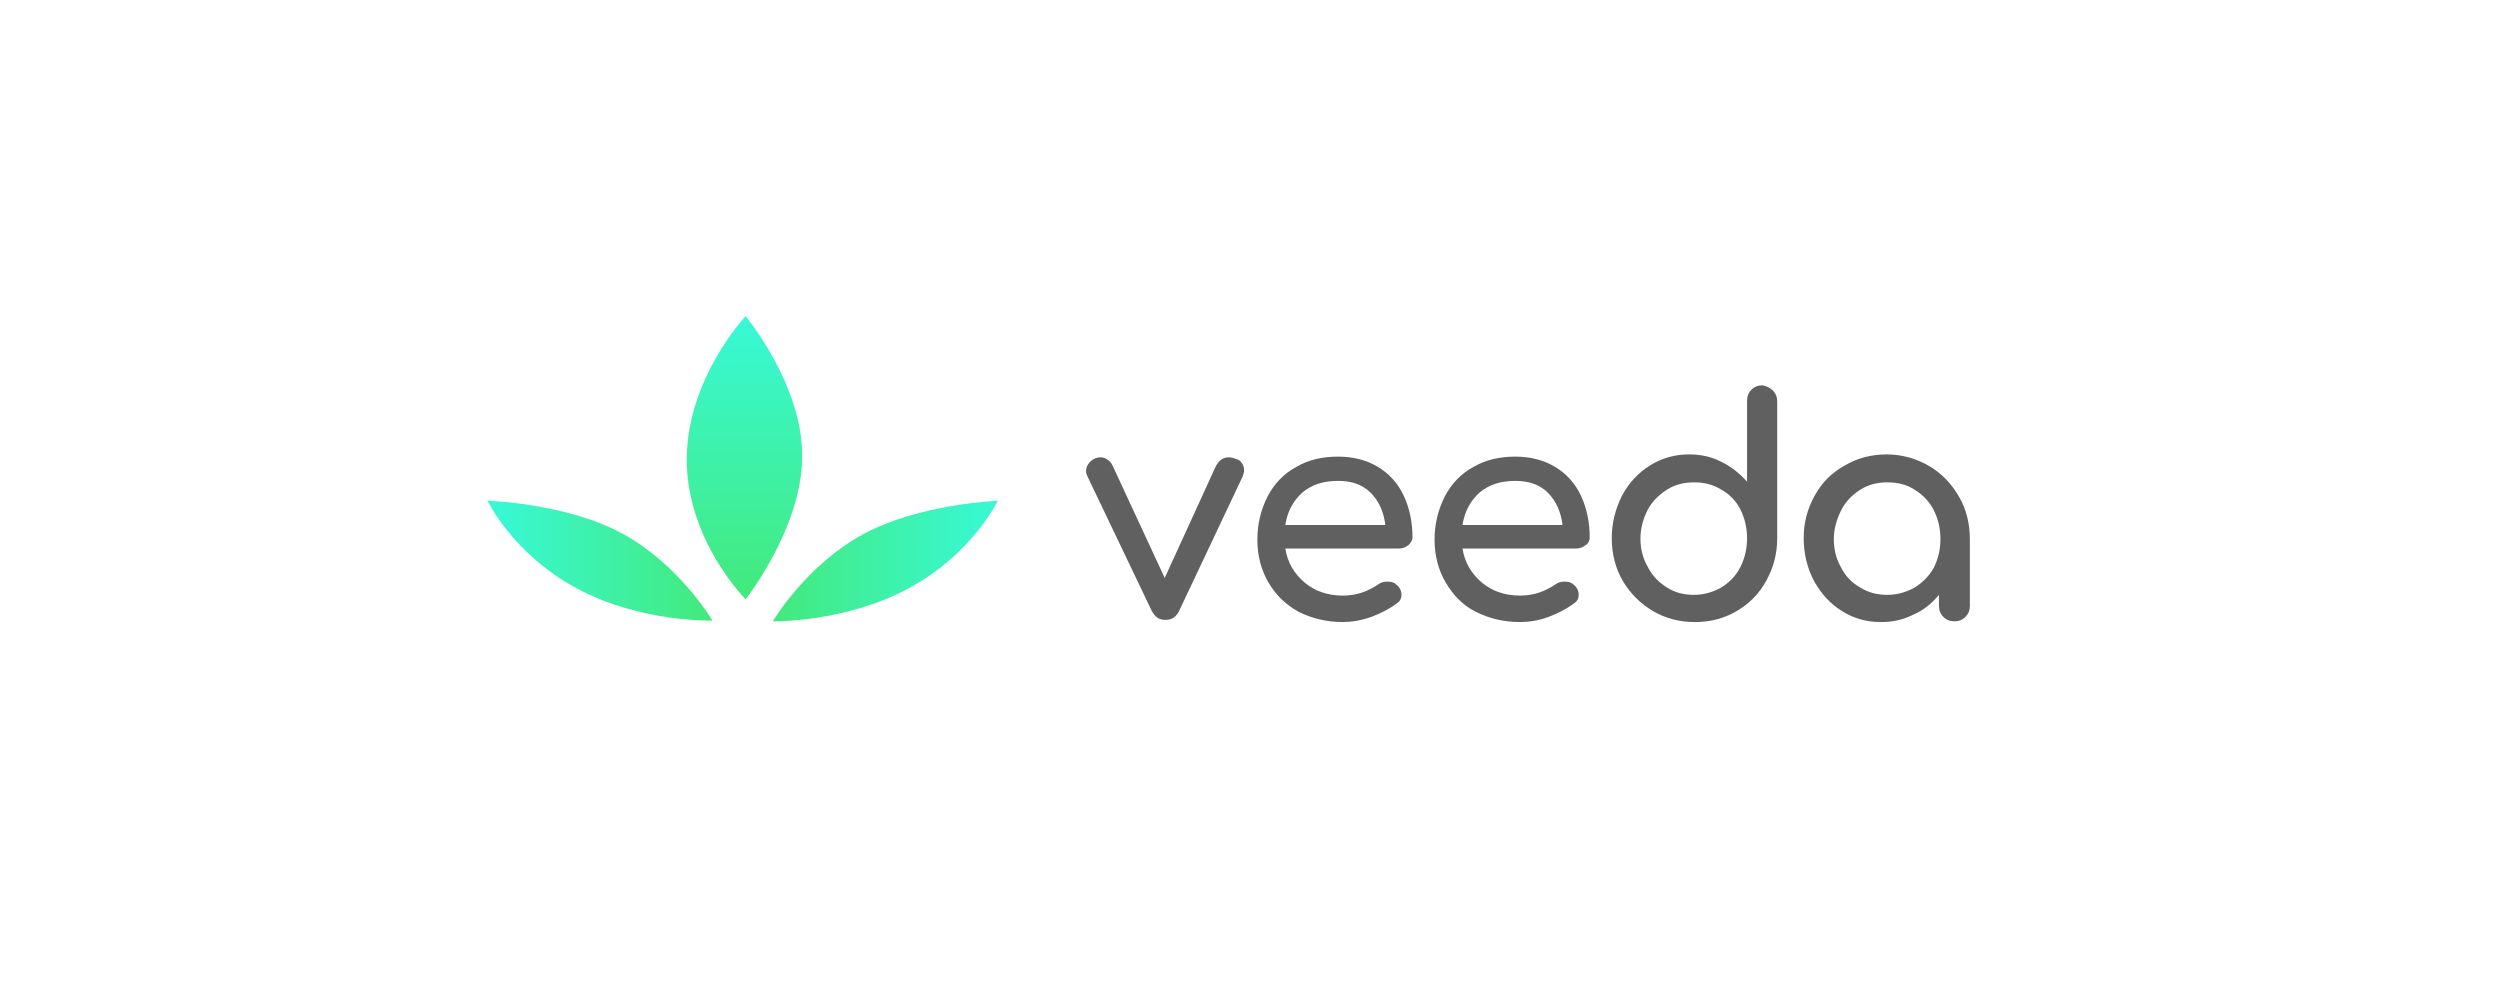 <?xml version="1.0" encoding="utf-8"?>
<!-- Generator: Adobe Illustrator 23.0.3, SVG Export Plug-In . SVG Version: 6.00 Build 0)  -->
<svg version="1.1" id="Camada_1" xmlns="http://www.w3.org/2000/svg" xmlns:xlink="http://www.w3.org/1999/xlink" x="0px" y="0px"
	 viewBox="0 0 340 134" style="enable-background:new 0 0 340 134;" xml:space="preserve">
<style type="text/css">
	.st0{display:none;}
	.st1{display:inline;}
	.st2{clip-path:url(#SVGID_2_);fill:#15B1D6;}
	.st3{clip-path:url(#SVGID_4_);fill:#15B1D6;}
	.st4{clip-path:url(#SVGID_6_);fill:#17B4D9;}
	.st5{clip-path:url(#SVGID_8_);fill:#19B6DB;}
	.st6{clip-path:url(#SVGID_10_);fill:#1AB9DE;}
	.st7{clip-path:url(#SVGID_12_);fill:#1CBBE0;}
	.st8{clip-path:url(#SVGID_14_);fill:#1DBDE2;}
	.st9{clip-path:url(#SVGID_16_);fill:#1EBFE4;}
	.st10{clip-path:url(#SVGID_18_);fill:#1FC0E6;}
	.st11{clip-path:url(#SVGID_20_);fill:#20C2E8;}
	.st12{clip-path:url(#SVGID_22_);fill:#21C3E9;}
	.st13{clip-path:url(#SVGID_24_);fill:#22C5EA;}
	.st14{clip-path:url(#SVGID_26_);fill:#23C6EC;}
	.st15{clip-path:url(#SVGID_28_);fill:#24C7ED;}
	.st16{clip-path:url(#SVGID_30_);fill:#24C8EE;}
	.st17{clip-path:url(#SVGID_32_);fill:#25C9EE;}
	.st18{clip-path:url(#SVGID_34_);fill:#25C9EF;}
	.st19{clip-path:url(#SVGID_36_);fill:#26CAF0;}
	.st20{clip-path:url(#SVGID_38_);fill:#26CAF0;}
	.st21{clip-path:url(#SVGID_40_);fill:#26CBF1;}
	.st22{clip-path:url(#SVGID_42_);fill:#26CBF1;}
	.st23{clip-path:url(#SVGID_44_);fill:#27CBF1;}
	.st24{clip-path:url(#SVGID_46_);fill:#27CCF2;}
	.st25{clip-path:url(#SVGID_48_);fill:#27CCF2;}
	.st26{clip-path:url(#SVGID_50_);fill:#27CCF2;}
	.st27{clip-path:url(#SVGID_52_);fill:#27CCF2;}
	.st28{clip-path:url(#SVGID_54_);fill:#27CCF2;}
	.st29{clip-path:url(#SVGID_56_);fill:#27CCF2;}
	.st30{clip-path:url(#SVGID_58_);fill:#27CCF2;}
	.st31{clip-path:url(#SVGID_60_);fill:#27CCF2;}
	.st32{fill:#606060;}
	.st33{display:none;opacity:0.1;}
	.st34{clip-path:url(#SVGID_62_);fill:#43E97B;}
	.st35{clip-path:url(#SVGID_64_);fill:#43E97B;}
	.st36{clip-path:url(#SVGID_66_);fill:#43E97C;}
	.st37{clip-path:url(#SVGID_68_);fill:#43E97D;}
	.st38{clip-path:url(#SVGID_70_);fill:#43EA7E;}
	.st39{clip-path:url(#SVGID_72_);fill:#42EA7F;}
	.st40{clip-path:url(#SVGID_74_);fill:#42EA80;}
	.st41{clip-path:url(#SVGID_76_);fill:#42EA81;}
	.st42{clip-path:url(#SVGID_78_);fill:#42EA82;}
	.st43{clip-path:url(#SVGID_80_);fill:#42EA83;}
	.st44{clip-path:url(#SVGID_82_);fill:#42EB85;}
	.st45{clip-path:url(#SVGID_84_);fill:#42EB86;}
	.st46{clip-path:url(#SVGID_86_);fill:#42EB87;}
	.st47{clip-path:url(#SVGID_88_);fill:#41EB88;}
	.st48{clip-path:url(#SVGID_90_);fill:#41EB89;}
	.st49{clip-path:url(#SVGID_92_);fill:#41EC8A;}
	.st50{clip-path:url(#SVGID_94_);fill:#41EC8B;}
	.st51{clip-path:url(#SVGID_96_);fill:#41EC8C;}
	.st52{clip-path:url(#SVGID_98_);fill:#41EC8D;}
	.st53{clip-path:url(#SVGID_100_);fill:#41EC8E;}
	.st54{clip-path:url(#SVGID_102_);fill:#41EC8F;}
	.st55{clip-path:url(#SVGID_104_);fill:#40ED90;}
	.st56{clip-path:url(#SVGID_106_);fill:#40ED91;}
	.st57{clip-path:url(#SVGID_108_);fill:#40ED92;}
	.st58{clip-path:url(#SVGID_110_);fill:#40ED93;}
	.st59{clip-path:url(#SVGID_112_);fill:#40ED94;}
	.st60{clip-path:url(#SVGID_114_);fill:#40EE95;}
	.st61{clip-path:url(#SVGID_116_);fill:#40EE96;}
	.st62{clip-path:url(#SVGID_118_);fill:#40EE97;}
	.st63{clip-path:url(#SVGID_120_);fill:#3FEE98;}
	.st64{clip-path:url(#SVGID_122_);fill:#3FEE99;}
	.st65{clip-path:url(#SVGID_124_);fill:#3FEE9A;}
	.st66{clip-path:url(#SVGID_126_);fill:#3FEF9C;}
	.st67{clip-path:url(#SVGID_128_);fill:#3FEF9D;}
	.st68{clip-path:url(#SVGID_130_);fill:#3FEF9E;}
	.st69{clip-path:url(#SVGID_132_);fill:#3FEF9F;}
	.st70{clip-path:url(#SVGID_134_);fill:#3FEFA0;}
	.st71{clip-path:url(#SVGID_136_);fill:#3EF0A1;}
	.st72{clip-path:url(#SVGID_138_);fill:#3EF0A2;}
	.st73{clip-path:url(#SVGID_140_);fill:#3EF0A3;}
	.st74{clip-path:url(#SVGID_142_);fill:#3EF0A4;}
	.st75{clip-path:url(#SVGID_144_);fill:#3EF0A5;}
	.st76{clip-path:url(#SVGID_146_);fill:#3EF0A6;}
	.st77{clip-path:url(#SVGID_148_);fill:#3EF1A7;}
	.st78{clip-path:url(#SVGID_150_);fill:#3EF1A8;}
	.st79{clip-path:url(#SVGID_152_);fill:#3EF1A9;}
	.st80{clip-path:url(#SVGID_154_);fill:#3DF1AA;}
	.st81{clip-path:url(#SVGID_156_);fill:#3DF1AB;}
	.st82{clip-path:url(#SVGID_158_);fill:#3DF2AC;}
	.st83{clip-path:url(#SVGID_160_);fill:#3DF2AD;}
	.st84{clip-path:url(#SVGID_162_);fill:#3DF2AE;}
	.st85{clip-path:url(#SVGID_164_);fill:#3DF2AF;}
	.st86{clip-path:url(#SVGID_166_);fill:#3DF2B0;}
	.st87{clip-path:url(#SVGID_168_);fill:#3DF2B1;}
	.st88{clip-path:url(#SVGID_170_);fill:#3CF3B2;}
	.st89{clip-path:url(#SVGID_172_);fill:#3CF3B3;}
	.st90{clip-path:url(#SVGID_174_);fill:#3CF3B4;}
	.st91{clip-path:url(#SVGID_176_);fill:#3CF3B5;}
	.st92{clip-path:url(#SVGID_178_);fill:#3CF3B6;}
	.st93{clip-path:url(#SVGID_180_);fill:#3CF3B7;}
	.st94{clip-path:url(#SVGID_182_);fill:#3CF4B8;}
	.st95{clip-path:url(#SVGID_184_);fill:#3CF4B9;}
	.st96{clip-path:url(#SVGID_186_);fill:#3BF4BA;}
	.st97{clip-path:url(#SVGID_188_);fill:#3BF4BB;}
	.st98{clip-path:url(#SVGID_190_);fill:#3BF4BC;}
	.st99{clip-path:url(#SVGID_192_);fill:#3BF5BD;}
	.st100{clip-path:url(#SVGID_194_);fill:#3BF5BE;}
	.st101{clip-path:url(#SVGID_196_);fill:#3BF5BF;}
	.st102{clip-path:url(#SVGID_198_);fill:#3BF5C0;}
	.st103{clip-path:url(#SVGID_200_);fill:#3BF5C1;}
	.st104{clip-path:url(#SVGID_202_);fill:#3AF5C2;}
	.st105{clip-path:url(#SVGID_204_);fill:#3AF6C3;}
	.st106{clip-path:url(#SVGID_206_);fill:#3AF6C4;}
	.st107{clip-path:url(#SVGID_208_);fill:#3AF6C5;}
	.st108{clip-path:url(#SVGID_210_);fill:#3AF6C6;}
	.st109{clip-path:url(#SVGID_212_);fill:#3AF6C7;}
	.st110{clip-path:url(#SVGID_214_);fill:#3AF6C8;}
	.st111{clip-path:url(#SVGID_216_);fill:#3AF7C9;}
	.st112{clip-path:url(#SVGID_218_);fill:#3AF7CA;}
	.st113{clip-path:url(#SVGID_220_);fill:#39F7CB;}
	.st114{clip-path:url(#SVGID_222_);fill:#39F7CC;}
	.st115{clip-path:url(#SVGID_224_);fill:#39F7CD;}
	.st116{clip-path:url(#SVGID_226_);fill:#39F7CE;}
	.st117{clip-path:url(#SVGID_228_);fill:#39F8CF;}
	.st118{clip-path:url(#SVGID_230_);fill:#39F8D0;}
	.st119{clip-path:url(#SVGID_232_);fill:#39F8D1;}
	.st120{clip-path:url(#SVGID_234_);fill:#39F8D2;}
	.st121{clip-path:url(#SVGID_236_);fill:#39F8D3;}
	.st122{clip-path:url(#SVGID_238_);fill:#38F8D4;}
	.st123{clip-path:url(#SVGID_240_);fill:#38F9D4;}
	.st124{clip-path:url(#SVGID_242_);fill:#38F9D5;}
	.st125{clip-path:url(#SVGID_244_);fill:#38F9D6;}
	.st126{clip-path:url(#SVGID_246_);fill:#38F9D7;}
	.st127{clip-path:url(#SVGID_248_);fill:#38F9D7;}
	.st128{fill:url(#SVGID_249_);}
	.st129{fill:url(#SVGID_250_);}
	.st130{fill:url(#SVGID_251_);}
	.st131{display:inline;fill:url(#SVGID_252_);}
	.st132{fill:#FFFFFF;}
	.st133{display:inline;fill:#61D000;}
</style>
<g class="st0">
	<g class="st1">
		<g>
			<defs>
				<path id="SVGID_1_" d="M108,43c0,0-6.1,11.2-3,22.8s13.6,17.9,13.6,17.9s5.5-12.4,2.8-22.7C118.7,50.6,108,43,108,43z"/>
			</defs>
			<clipPath id="SVGID_2_">
				<use xlink:href="#SVGID_1_"  style="overflow:visible;"/>
			</clipPath>
			<polygon class="st2" points="101.9,80.1 118.5,83.6 101.9,83.6 			"/>
		</g>
		<g>
			<defs>
				<path id="SVGID_3_" d="M108,43c0,0-6.1,11.2-3,22.8s13.6,17.9,13.6,17.9s5.5-12.4,2.8-22.7C118.7,50.6,108,43,108,43z"/>
			</defs>
			<clipPath id="SVGID_4_">
				<use xlink:href="#SVGID_3_"  style="overflow:visible;"/>
			</clipPath>
			<polygon class="st3" points="101.9,78.7 123.3,83.3 123.3,83.6 118.5,83.6 101.9,80.1 			"/>
		</g>
		<g>
			<defs>
				<path id="SVGID_5_" d="M108,43c0,0-6.1,11.2-3,22.8s13.6,17.9,13.6,17.9s5.5-12.4,2.8-22.7C118.7,50.6,108,43,108,43z"/>
			</defs>
			<clipPath id="SVGID_6_">
				<use xlink:href="#SVGID_5_"  style="overflow:visible;"/>
			</clipPath>
			<polygon class="st4" points="101.9,77.4 123.6,82.1 123.3,83.3 101.9,78.7 			"/>
		</g>
		<g>
			<defs>
				<path id="SVGID_7_" d="M108,43c0,0-6.1,11.2-3,22.8s13.6,17.9,13.6,17.9s5.5-12.4,2.8-22.7C118.7,50.6,108,43,108,43z"/>
			</defs>
			<clipPath id="SVGID_8_">
				<use xlink:href="#SVGID_7_"  style="overflow:visible;"/>
			</clipPath>
			<polygon class="st5" points="101.9,76.1 123.9,80.8 123.6,82.1 101.9,77.4 			"/>
		</g>
		<g>
			<defs>
				<path id="SVGID_9_" d="M108,43c0,0-6.1,11.2-3,22.8s13.6,17.9,13.6,17.9s5.5-12.4,2.8-22.7C118.7,50.6,108,43,108,43z"/>
			</defs>
			<clipPath id="SVGID_10_">
				<use xlink:href="#SVGID_9_"  style="overflow:visible;"/>
			</clipPath>
			<polygon class="st6" points="101.9,74.7 124,79.5 124,80 123.9,80.8 101.9,76.1 			"/>
		</g>
		<g>
			<defs>
				<path id="SVGID_11_" d="M108,43c0,0-6.1,11.2-3,22.8s13.6,17.9,13.6,17.9s5.5-12.4,2.8-22.7C118.7,50.6,108,43,108,43z"/>
			</defs>
			<clipPath id="SVGID_12_">
				<use xlink:href="#SVGID_11_"  style="overflow:visible;"/>
			</clipPath>
			<polygon class="st7" points="101.9,73.4 124,78.2 124,79.5 101.9,74.7 			"/>
		</g>
		<g>
			<defs>
				<path id="SVGID_13_" d="M108,43c0,0-6.1,11.2-3,22.8s13.6,17.9,13.6,17.9s5.5-12.4,2.8-22.7C118.7,50.6,108,43,108,43z"/>
			</defs>
			<clipPath id="SVGID_14_">
				<use xlink:href="#SVGID_13_"  style="overflow:visible;"/>
			</clipPath>
			<polygon class="st8" points="101.9,72.1 124,76.8 124,78.2 101.9,73.4 			"/>
		</g>
		<g>
			<defs>
				<path id="SVGID_15_" d="M108,43c0,0-6.1,11.2-3,22.8s13.6,17.9,13.6,17.9s5.5-12.4,2.8-22.7C118.7,50.6,108,43,108,43z"/>
			</defs>
			<clipPath id="SVGID_16_">
				<use xlink:href="#SVGID_15_"  style="overflow:visible;"/>
			</clipPath>
			<polygon class="st9" points="101.9,70.8 124,75.5 124,76.8 101.9,72.1 			"/>
		</g>
		<g>
			<defs>
				<path id="SVGID_17_" d="M108,43c0,0-6.1,11.2-3,22.8s13.6,17.9,13.6,17.9s5.5-12.4,2.8-22.7C118.7,50.6,108,43,108,43z"/>
			</defs>
			<clipPath id="SVGID_18_">
				<use xlink:href="#SVGID_17_"  style="overflow:visible;"/>
			</clipPath>
			<polygon class="st10" points="101.9,69.4 124,74.2 124,75.5 101.9,70.8 			"/>
		</g>
		<g>
			<defs>
				<path id="SVGID_19_" d="M108,43c0,0-6.1,11.2-3,22.8s13.6,17.9,13.6,17.9s5.5-12.4,2.8-22.7C118.7,50.6,108,43,108,43z"/>
			</defs>
			<clipPath id="SVGID_20_">
				<use xlink:href="#SVGID_19_"  style="overflow:visible;"/>
			</clipPath>
			<polygon class="st11" points="101.9,68.1 124,72.8 124,74.2 101.9,69.4 			"/>
		</g>
		<g>
			<defs>
				<path id="SVGID_21_" d="M108,43c0,0-6.1,11.2-3,22.8s13.6,17.9,13.6,17.9s5.5-12.4,2.8-22.7C118.7,50.6,108,43,108,43z"/>
			</defs>
			<clipPath id="SVGID_22_">
				<use xlink:href="#SVGID_21_"  style="overflow:visible;"/>
			</clipPath>
			<polygon class="st12" points="101.9,66.8 124,71.5 124,72.8 101.9,68.1 			"/>
		</g>
		<g>
			<defs>
				<path id="SVGID_23_" d="M108,43c0,0-6.1,11.2-3,22.8s13.6,17.9,13.6,17.9s5.5-12.4,2.8-22.7C118.7,50.6,108,43,108,43z"/>
			</defs>
			<clipPath id="SVGID_24_">
				<use xlink:href="#SVGID_23_"  style="overflow:visible;"/>
			</clipPath>
			<polygon class="st13" points="101.9,65.4 124,70.2 124,71.5 101.9,66.8 			"/>
		</g>
		<g>
			<defs>
				<path id="SVGID_25_" d="M108,43c0,0-6.1,11.2-3,22.8s13.6,17.9,13.6,17.9s5.5-12.4,2.8-22.7C118.7,50.6,108,43,108,43z"/>
			</defs>
			<clipPath id="SVGID_26_">
				<use xlink:href="#SVGID_25_"  style="overflow:visible;"/>
			</clipPath>
			<polygon class="st14" points="101.9,64.1 124,68.9 124,70.2 101.9,65.4 			"/>
		</g>
		<g>
			<defs>
				<path id="SVGID_27_" d="M108,43c0,0-6.1,11.2-3,22.8s13.6,17.9,13.6,17.9s5.5-12.4,2.8-22.7C118.7,50.6,108,43,108,43z"/>
			</defs>
			<clipPath id="SVGID_28_">
				<use xlink:href="#SVGID_27_"  style="overflow:visible;"/>
			</clipPath>
			<polygon class="st15" points="101.9,62.8 124,67.5 124,68.9 101.9,64.1 			"/>
		</g>
		<g>
			<defs>
				<path id="SVGID_29_" d="M108,43c0,0-6.1,11.2-3,22.8s13.6,17.9,13.6,17.9s5.5-12.4,2.8-22.7C118.7,50.6,108,43,108,43z"/>
			</defs>
			<clipPath id="SVGID_30_">
				<use xlink:href="#SVGID_29_"  style="overflow:visible;"/>
			</clipPath>
			<polygon class="st16" points="101.9,61.5 124,66.2 124,67.5 101.9,62.8 			"/>
		</g>
		<g>
			<defs>
				<path id="SVGID_31_" d="M108,43c0,0-6.1,11.2-3,22.8s13.6,17.9,13.6,17.9s5.5-12.4,2.8-22.7C118.7,50.6,108,43,108,43z"/>
			</defs>
			<clipPath id="SVGID_32_">
				<use xlink:href="#SVGID_31_"  style="overflow:visible;"/>
			</clipPath>
			<polygon class="st17" points="101.9,60.1 124,64.9 124,66.2 101.9,61.5 			"/>
		</g>
		<g>
			<defs>
				<path id="SVGID_33_" d="M108,43c0,0-6.1,11.2-3,22.8s13.6,17.9,13.6,17.9s5.5-12.4,2.8-22.7C118.7,50.6,108,43,108,43z"/>
			</defs>
			<clipPath id="SVGID_34_">
				<use xlink:href="#SVGID_33_"  style="overflow:visible;"/>
			</clipPath>
			<polygon class="st18" points="101.9,58.8 124,63.5 124,64.9 101.9,60.1 			"/>
		</g>
		<g>
			<defs>
				<path id="SVGID_35_" d="M108,43c0,0-6.1,11.2-3,22.8s13.6,17.9,13.6,17.9s5.5-12.4,2.8-22.7C118.7,50.6,108,43,108,43z"/>
			</defs>
			<clipPath id="SVGID_36_">
				<use xlink:href="#SVGID_35_"  style="overflow:visible;"/>
			</clipPath>
			<polygon class="st19" points="101.9,57.5 124,62.2 124,63.5 101.9,58.8 			"/>
		</g>
		<g>
			<defs>
				<path id="SVGID_37_" d="M108,43c0,0-6.1,11.2-3,22.8s13.6,17.9,13.6,17.9s5.5-12.4,2.8-22.7C118.7,50.6,108,43,108,43z"/>
			</defs>
			<clipPath id="SVGID_38_">
				<use xlink:href="#SVGID_37_"  style="overflow:visible;"/>
			</clipPath>
			<polygon class="st20" points="101.9,56.1 124,60.9 124,62.2 101.9,57.5 			"/>
		</g>
		<g>
			<defs>
				<path id="SVGID_39_" d="M108,43c0,0-6.1,11.2-3,22.8s13.6,17.9,13.6,17.9s5.5-12.4,2.8-22.7C118.7,50.6,108,43,108,43z"/>
			</defs>
			<clipPath id="SVGID_40_">
				<use xlink:href="#SVGID_39_"  style="overflow:visible;"/>
			</clipPath>
			<polygon class="st21" points="101.9,54.8 124,59.6 124,60.9 101.9,56.1 			"/>
		</g>
		<g>
			<defs>
				<path id="SVGID_41_" d="M108,43c0,0-6.1,11.2-3,22.8s13.6,17.9,13.6,17.9s5.5-12.4,2.8-22.7C118.7,50.6,108,43,108,43z"/>
			</defs>
			<clipPath id="SVGID_42_">
				<use xlink:href="#SVGID_41_"  style="overflow:visible;"/>
			</clipPath>
			<polygon class="st22" points="101.9,53.5 124,58.2 124,59.6 101.9,54.8 			"/>
		</g>
		<g>
			<defs>
				<path id="SVGID_43_" d="M108,43c0,0-6.1,11.2-3,22.8s13.6,17.9,13.6,17.9s5.5-12.4,2.8-22.7C118.7,50.6,108,43,108,43z"/>
			</defs>
			<clipPath id="SVGID_44_">
				<use xlink:href="#SVGID_43_"  style="overflow:visible;"/>
			</clipPath>
			<polygon class="st23" points="101.9,52.1 124,56.9 124,58.2 101.9,53.5 			"/>
		</g>
		<g>
			<defs>
				<path id="SVGID_45_" d="M108,43c0,0-6.1,11.2-3,22.8s13.6,17.9,13.6,17.9s5.5-12.4,2.8-22.7C118.7,50.6,108,43,108,43z"/>
			</defs>
			<clipPath id="SVGID_46_">
				<use xlink:href="#SVGID_45_"  style="overflow:visible;"/>
			</clipPath>
			<polygon class="st24" points="101.9,50.8 124,55.6 124,56.9 101.9,52.1 			"/>
		</g>
		<g>
			<defs>
				<path id="SVGID_47_" d="M108,43c0,0-6.1,11.2-3,22.8s13.6,17.9,13.6,17.9s5.5-12.4,2.8-22.7C118.7,50.6,108,43,108,43z"/>
			</defs>
			<clipPath id="SVGID_48_">
				<use xlink:href="#SVGID_47_"  style="overflow:visible;"/>
			</clipPath>
			<polygon class="st25" points="101.9,49.5 124,54.2 124,55.6 101.9,50.8 			"/>
		</g>
		<g>
			<defs>
				<path id="SVGID_49_" d="M108,43c0,0-6.1,11.2-3,22.8s13.6,17.9,13.6,17.9s5.5-12.4,2.8-22.7C118.7,50.6,108,43,108,43z"/>
			</defs>
			<clipPath id="SVGID_50_">
				<use xlink:href="#SVGID_49_"  style="overflow:visible;"/>
			</clipPath>
			<polygon class="st26" points="101.9,48.2 124,52.9 124,54.2 101.9,49.5 			"/>
		</g>
		<g>
			<defs>
				<path id="SVGID_51_" d="M108,43c0,0-6.1,11.2-3,22.8s13.6,17.9,13.6,17.9s5.5-12.4,2.8-22.7C118.7,50.6,108,43,108,43z"/>
			</defs>
			<clipPath id="SVGID_52_">
				<use xlink:href="#SVGID_51_"  style="overflow:visible;"/>
			</clipPath>
			<polygon class="st27" points="101.9,46.8 124,51.6 124,52.9 101.9,48.2 			"/>
		</g>
		<g>
			<defs>
				<path id="SVGID_53_" d="M108,43c0,0-6.1,11.2-3,22.8s13.6,17.9,13.6,17.9s5.5-12.4,2.8-22.7C118.7,50.6,108,43,108,43z"/>
			</defs>
			<clipPath id="SVGID_54_">
				<use xlink:href="#SVGID_53_"  style="overflow:visible;"/>
			</clipPath>
			<polygon class="st28" points="101.9,45.5 124,50.2 124,51.6 101.9,46.8 			"/>
		</g>
		<g>
			<defs>
				<path id="SVGID_55_" d="M108,43c0,0-6.1,11.2-3,22.8s13.6,17.9,13.6,17.9s5.5-12.4,2.8-22.7C118.7,50.6,108,43,108,43z"/>
			</defs>
			<clipPath id="SVGID_56_">
				<use xlink:href="#SVGID_55_"  style="overflow:visible;"/>
			</clipPath>
			<polygon class="st29" points="101.9,45.4 102.1,44.2 124,48.9 124,50.2 101.9,45.5 			"/>
		</g>
		<g>
			<defs>
				<path id="SVGID_57_" d="M108,43c0,0-6.1,11.2-3,22.8s13.6,17.9,13.6,17.9s5.5-12.4,2.8-22.7C118.7,50.6,108,43,108,43z"/>
			</defs>
			<clipPath id="SVGID_58_">
				<use xlink:href="#SVGID_57_"  style="overflow:visible;"/>
			</clipPath>
			<polygon class="st30" points="102.1,44.2 102.4,43 102.6,43 124,47.6 124,48.9 			"/>
		</g>
		<g>
			<defs>
				<path id="SVGID_59_" d="M108,43c0,0-6.1,11.2-3,22.8s13.6,17.9,13.6,17.9s5.5-12.4,2.8-22.7C118.7,50.6,108,43,108,43z"/>
			</defs>
			<clipPath id="SVGID_60_">
				<use xlink:href="#SVGID_59_"  style="overflow:visible;"/>
			</clipPath>
			<polygon class="st31" points="124,47.6 102.6,43 124,43 			"/>
		</g>
	</g>
</g>
<g>
	<path class="st32" d="M168.9,63c0.2,0.3,0.3,0.6,0.3,1c0,0.2-0.1,0.5-0.2,0.8L160.4,83c-0.4,0.9-1,1.3-1.9,1.3
		c-0.5,0-0.8-0.1-1.1-0.3c-0.3-0.2-0.6-0.6-0.8-1l-8.7-18.2c-0.1-0.2-0.2-0.5-0.2-0.7c0-0.7,0.4-1.3,1.1-1.7
		c0.2-0.1,0.5-0.2,0.9-0.2s0.6,0.1,0.9,0.3c0.3,0.2,0.5,0.4,0.7,0.8l7.1,15.3l7-15.3c0.2-0.3,0.4-0.6,0.7-0.8s0.6-0.3,1-0.3
		s0.7,0.1,0.9,0.2C168.5,62.5,168.7,62.7,168.9,63z"/>
	<path class="st32" d="M191.6,74.1c-0.4,0.3-0.8,0.5-1.3,0.5h-15.5c0.3,1.9,1.2,3.4,2.6,4.6c1.4,1.2,3.2,1.8,5.2,1.8
		c0.8,0,1.7-0.1,2.6-0.4c0.9-0.3,1.6-0.7,2.2-1.1c0.4-0.3,0.8-0.4,1.3-0.4s0.9,0.1,1.2,0.4c0.5,0.4,0.7,0.9,0.7,1.4
		s-0.2,0.9-0.7,1.2c-0.9,0.7-2.1,1.3-3.4,1.8c-1.4,0.5-2.7,0.7-3.9,0.7c-2.2,0-4.2-0.5-6-1.4c-1.8-1-3.1-2.3-4.1-4s-1.5-3.7-1.5-5.8
		c0-2.2,0.5-4.1,1.4-5.9c0.9-1.7,2.2-3.1,3.9-4c1.7-1,3.6-1.4,5.7-1.4c2.1,0,3.9,0.5,5.4,1.4s2.7,2.2,3.5,3.9
		c0.8,1.7,1.2,3.6,1.2,5.7C192.1,73.4,191.9,73.8,191.6,74.1z M177.1,67c-1.2,1.1-2,2.5-2.3,4.4h13.6c-0.2-1.8-0.9-3.3-2-4.4
		s-2.6-1.6-4.4-1.6C180,65.4,178.4,65.9,177.1,67z"/>
	<path class="st32" d="M215.7,74.1c-0.4,0.3-0.8,0.5-1.3,0.5h-15.5c0.3,1.9,1.2,3.4,2.6,4.6c1.4,1.2,3.2,1.8,5.2,1.8
		c0.8,0,1.7-0.1,2.6-0.4c0.9-0.3,1.6-0.7,2.2-1.1c0.4-0.3,0.8-0.4,1.3-0.4s0.9,0.1,1.2,0.4c0.5,0.4,0.7,0.9,0.7,1.4
		s-0.2,0.9-0.7,1.2c-0.9,0.7-2.1,1.3-3.4,1.8s-2.7,0.7-3.9,0.7c-2.2,0-4.2-0.5-6-1.4s-3.1-2.3-4.1-4s-1.5-3.7-1.5-5.8
		c0-2.2,0.5-4.1,1.4-5.9c0.9-1.7,2.2-3.1,3.9-4c1.7-1,3.6-1.4,5.7-1.4c2.1,0,3.9,0.5,5.4,1.4s2.7,2.2,3.5,3.9
		c0.8,1.7,1.2,3.6,1.2,5.7C216.2,73.4,216.1,73.8,215.7,74.1z M201.2,67c-1.2,1.1-2,2.5-2.3,4.4h13.6c-0.2-1.8-0.9-3.3-2-4.4
		s-2.6-1.6-4.4-1.6C204.1,65.4,202.5,65.9,201.2,67z"/>
	<path class="st32" d="M241.1,53.1c0.4,0.4,0.6,0.9,0.6,1.5v18.6c0,2.1-0.5,4-1.5,5.8s-2.3,3.1-4,4.1s-3.6,1.5-5.7,1.5
		s-4-0.5-5.7-1.5s-3.1-2.4-4.1-4.1s-1.5-3.7-1.5-5.8s0.5-4,1.4-5.8c0.9-1.7,2.2-3.1,3.8-4.1s3.4-1.5,5.3-1.5c1.6,0,3,0.3,4.4,1
		s2.5,1.6,3.5,2.7v-11c0-0.6,0.2-1.1,0.6-1.5c0.4-0.4,0.9-0.6,1.5-0.6C240.2,52.5,240.7,52.7,241.1,53.1z M234.1,79.9
		c1.1-0.7,2-1.6,2.6-2.8c0.6-1.2,0.9-2.5,0.9-3.9s-0.3-2.7-0.9-3.9c-0.6-1.2-1.5-2.1-2.6-2.7c-1.1-0.7-2.3-1-3.7-1s-2.6,0.3-3.7,1
		c-1.1,0.7-2,1.6-2.6,2.7c-0.6,1.2-1,2.5-1,3.9s0.3,2.7,1,3.9c0.6,1.2,1.5,2.1,2.6,2.8c1.1,0.7,2.3,1,3.7,1S233,80.5,234.1,79.9z"/>
	<path class="st32" d="M262.4,63.4c1.7,1,3,2.4,4,4.1s1.5,3.7,1.5,5.8v9.1c0,0.6-0.2,1.1-0.6,1.5s-0.9,0.6-1.5,0.6s-1.1-0.2-1.5-0.6
		s-0.6-0.9-0.6-1.5v-1.5c-1,1.2-2.1,2.1-3.5,2.7c-1.4,0.7-2.8,1-4.4,1c-2,0-3.7-0.5-5.3-1.5s-2.8-2.3-3.8-4.1
		c-0.9-1.7-1.4-3.7-1.4-5.8s0.5-4,1.5-5.8s2.3-3.1,4.1-4.1c1.7-1,3.6-1.5,5.7-1.5C258.7,61.8,260.7,62.4,262.4,63.4z M260.4,79.9
		c1.1-0.7,2-1.6,2.6-2.7c0.6-1.2,0.9-2.5,0.9-3.9s-0.3-2.7-0.9-3.9c-0.6-1.2-1.5-2.1-2.6-2.8c-1.1-0.7-2.3-1-3.7-1
		c-1.4,0-2.6,0.3-3.7,1c-1.1,0.7-2,1.6-2.6,2.8c-0.6,1.2-1,2.5-1,3.9s0.3,2.7,1,3.9c0.6,1.2,1.5,2.1,2.6,2.7c1.1,0.7,2.3,1,3.7,1
		C258.1,80.9,259.3,80.5,260.4,79.9z"/>
</g>
<g class="st33">
	<g class="st1">
		<path d="M113.8,72.3c-2.8-2.9-5.9-5.2-9-7c0,0.1,0.1,0.3,0.1,0.4c3,11.6,13.6,17.9,13.6,17.9s0.6-1.4,1.3-3.7
			C118.2,77.3,116.2,74.7,113.8,72.3z"/>
	</g>
</g>
<g class="st0">
	<g class="st1">
		<g>
			<defs>
				<path id="SVGID_61_" d="M82.6,61.9c0,0,3.5,12.3,13.8,18.4s22.2,3.2,22.2,3.2s-4.8-12.7-13.9-18.2S82.6,61.9,82.6,61.9z"/>
			</defs>
			<clipPath id="SVGID_62_">
				<use xlink:href="#SVGID_61_"  style="overflow:visible;"/>
			</clipPath>
			<polygon class="st34" points="82.6,78.8 118.4,86.5 82.6,86.5 			"/>
		</g>
		<g>
			<defs>
				<path id="SVGID_63_" d="M82.6,61.9c0,0,3.5,12.3,13.8,18.4s22.2,3.2,22.2,3.2s-4.8-12.7-13.9-18.2S82.6,61.9,82.6,61.9z"/>
			</defs>
			<clipPath id="SVGID_64_">
				<use xlink:href="#SVGID_63_"  style="overflow:visible;"/>
			</clipPath>
			<polygon class="st35" points="82.6,78.6 118.6,86.3 118.6,86.5 118.4,86.5 82.6,78.8 			"/>
		</g>
		<g>
			<defs>
				<path id="SVGID_65_" d="M82.6,61.9c0,0,3.5,12.3,13.8,18.4s22.2,3.2,22.2,3.2s-4.8-12.7-13.9-18.2S82.6,61.9,82.6,61.9z"/>
			</defs>
			<clipPath id="SVGID_66_">
				<use xlink:href="#SVGID_65_"  style="overflow:visible;"/>
			</clipPath>
			<polygon class="st36" points="82.6,78.4 118.6,86.1 118.6,86.3 82.6,78.6 			"/>
		</g>
		<g>
			<defs>
				<path id="SVGID_67_" d="M82.6,61.9c0,0,3.5,12.3,13.8,18.4s22.2,3.2,22.2,3.2s-4.8-12.7-13.9-18.2S82.6,61.9,82.6,61.9z"/>
			</defs>
			<clipPath id="SVGID_68_">
				<use xlink:href="#SVGID_67_"  style="overflow:visible;"/>
			</clipPath>
			<polygon class="st37" points="82.6,78.2 118.6,85.9 118.6,86.1 82.6,78.4 			"/>
		</g>
		<g>
			<defs>
				<path id="SVGID_69_" d="M82.6,61.9c0,0,3.5,12.3,13.8,18.4s22.2,3.2,22.2,3.2s-4.8-12.7-13.9-18.2S82.6,61.9,82.6,61.9z"/>
			</defs>
			<clipPath id="SVGID_70_">
				<use xlink:href="#SVGID_69_"  style="overflow:visible;"/>
			</clipPath>
			<polygon class="st38" points="82.6,78 118.6,85.7 118.6,85.9 82.6,78.2 			"/>
		</g>
		<g>
			<defs>
				<path id="SVGID_71_" d="M82.6,61.9c0,0,3.5,12.3,13.8,18.4s22.2,3.2,22.2,3.2s-4.8-12.7-13.9-18.2S82.6,61.9,82.6,61.9z"/>
			</defs>
			<clipPath id="SVGID_72_">
				<use xlink:href="#SVGID_71_"  style="overflow:visible;"/>
			</clipPath>
			<polygon class="st39" points="82.6,77.8 118.6,85.5 118.6,85.7 82.6,78 			"/>
		</g>
		<g>
			<defs>
				<path id="SVGID_73_" d="M82.6,61.9c0,0,3.5,12.3,13.8,18.4s22.2,3.2,22.2,3.2s-4.8-12.7-13.9-18.2S82.6,61.9,82.6,61.9z"/>
			</defs>
			<clipPath id="SVGID_74_">
				<use xlink:href="#SVGID_73_"  style="overflow:visible;"/>
			</clipPath>
			<polygon class="st40" points="82.6,77.6 118.6,85.3 118.6,85.5 82.6,77.8 			"/>
		</g>
		<g>
			<defs>
				<path id="SVGID_75_" d="M82.6,61.9c0,0,3.5,12.3,13.8,18.4s22.2,3.2,22.2,3.2s-4.8-12.7-13.9-18.2S82.6,61.9,82.6,61.9z"/>
			</defs>
			<clipPath id="SVGID_76_">
				<use xlink:href="#SVGID_75_"  style="overflow:visible;"/>
			</clipPath>
			<polygon class="st41" points="82.6,77.3 118.6,85.1 118.6,85.3 82.6,77.6 			"/>
		</g>
		<g>
			<defs>
				<path id="SVGID_77_" d="M82.6,61.9c0,0,3.5,12.3,13.8,18.4s22.2,3.2,22.2,3.2s-4.8-12.7-13.9-18.2S82.6,61.9,82.6,61.9z"/>
			</defs>
			<clipPath id="SVGID_78_">
				<use xlink:href="#SVGID_77_"  style="overflow:visible;"/>
			</clipPath>
			<polygon class="st42" points="82.6,77.1 118.6,84.9 118.6,85.1 82.6,77.3 			"/>
		</g>
		<g>
			<defs>
				<path id="SVGID_79_" d="M82.6,61.9c0,0,3.5,12.3,13.8,18.4s22.2,3.2,22.2,3.2s-4.8-12.7-13.9-18.2S82.6,61.9,82.6,61.9z"/>
			</defs>
			<clipPath id="SVGID_80_">
				<use xlink:href="#SVGID_79_"  style="overflow:visible;"/>
			</clipPath>
			<polygon class="st43" points="82.6,76.9 118.6,84.6 118.6,84.9 82.6,77.1 			"/>
		</g>
		<g>
			<defs>
				<path id="SVGID_81_" d="M82.6,61.9c0,0,3.5,12.3,13.8,18.4s22.2,3.2,22.2,3.2s-4.8-12.7-13.9-18.2S82.6,61.9,82.6,61.9z"/>
			</defs>
			<clipPath id="SVGID_82_">
				<use xlink:href="#SVGID_81_"  style="overflow:visible;"/>
			</clipPath>
			<polygon class="st44" points="82.6,76.7 118.6,84.4 118.6,84.6 82.6,76.9 			"/>
		</g>
		<g>
			<defs>
				<path id="SVGID_83_" d="M82.6,61.9c0,0,3.5,12.3,13.8,18.4s22.2,3.2,22.2,3.2s-4.8-12.7-13.9-18.2S82.6,61.9,82.6,61.9z"/>
			</defs>
			<clipPath id="SVGID_84_">
				<use xlink:href="#SVGID_83_"  style="overflow:visible;"/>
			</clipPath>
			<polygon class="st45" points="82.6,76.5 118.6,84.2 118.6,84.4 82.6,76.7 			"/>
		</g>
		<g>
			<defs>
				<path id="SVGID_85_" d="M82.6,61.9c0,0,3.5,12.3,13.8,18.4s22.2,3.2,22.2,3.2s-4.8-12.7-13.9-18.2S82.6,61.9,82.6,61.9z"/>
			</defs>
			<clipPath id="SVGID_86_">
				<use xlink:href="#SVGID_85_"  style="overflow:visible;"/>
			</clipPath>
			<polygon class="st46" points="82.6,76.3 118.6,84 118.6,84.2 82.6,76.5 			"/>
		</g>
		<g>
			<defs>
				<path id="SVGID_87_" d="M82.6,61.9c0,0,3.5,12.3,13.8,18.4s22.2,3.2,22.2,3.2s-4.8-12.7-13.9-18.2S82.6,61.9,82.6,61.9z"/>
			</defs>
			<clipPath id="SVGID_88_">
				<use xlink:href="#SVGID_87_"  style="overflow:visible;"/>
			</clipPath>
			<polygon class="st47" points="82.6,76.1 118.6,83.8 118.6,84 82.6,76.3 			"/>
		</g>
		<g>
			<defs>
				<path id="SVGID_89_" d="M82.6,61.9c0,0,3.5,12.3,13.8,18.4s22.2,3.2,22.2,3.2s-4.8-12.7-13.9-18.2S82.6,61.9,82.6,61.9z"/>
			</defs>
			<clipPath id="SVGID_90_">
				<use xlink:href="#SVGID_89_"  style="overflow:visible;"/>
			</clipPath>
			<polygon class="st48" points="82.6,75.9 118.6,83.6 118.6,83.8 82.6,76.1 			"/>
		</g>
		<g>
			<defs>
				<path id="SVGID_91_" d="M82.6,61.9c0,0,3.5,12.3,13.8,18.4s22.2,3.2,22.2,3.2s-4.8-12.7-13.9-18.2S82.6,61.9,82.6,61.9z"/>
			</defs>
			<clipPath id="SVGID_92_">
				<use xlink:href="#SVGID_91_"  style="overflow:visible;"/>
			</clipPath>
			<polygon class="st49" points="82.6,75.6 118.6,83.4 118.6,83.6 82.6,75.9 			"/>
		</g>
		<g>
			<defs>
				<path id="SVGID_93_" d="M82.6,61.9c0,0,3.5,12.3,13.8,18.4s22.2,3.2,22.2,3.2s-4.8-12.7-13.9-18.2S82.6,61.9,82.6,61.9z"/>
			</defs>
			<clipPath id="SVGID_94_">
				<use xlink:href="#SVGID_93_"  style="overflow:visible;"/>
			</clipPath>
			<polygon class="st50" points="82.6,75.4 118.6,83.2 118.6,83.4 82.6,75.6 			"/>
		</g>
		<g>
			<defs>
				<path id="SVGID_95_" d="M82.6,61.9c0,0,3.5,12.3,13.8,18.4s22.2,3.2,22.2,3.2s-4.8-12.7-13.9-18.2S82.6,61.9,82.6,61.9z"/>
			</defs>
			<clipPath id="SVGID_96_">
				<use xlink:href="#SVGID_95_"  style="overflow:visible;"/>
			</clipPath>
			<polygon class="st51" points="82.6,75.2 118.6,82.9 118.6,83.2 82.6,75.4 			"/>
		</g>
		<g>
			<defs>
				<path id="SVGID_97_" d="M82.6,61.9c0,0,3.5,12.3,13.8,18.4s22.2,3.2,22.2,3.2s-4.8-12.7-13.9-18.2S82.6,61.9,82.6,61.9z"/>
			</defs>
			<clipPath id="SVGID_98_">
				<use xlink:href="#SVGID_97_"  style="overflow:visible;"/>
			</clipPath>
			<polygon class="st52" points="82.6,75 118.6,82.7 118.6,82.9 82.6,75.2 			"/>
		</g>
		<g>
			<defs>
				<path id="SVGID_99_" d="M82.6,61.9c0,0,3.5,12.3,13.8,18.4s22.2,3.2,22.2,3.2s-4.8-12.7-13.9-18.2S82.6,61.9,82.6,61.9z"/>
			</defs>
			<clipPath id="SVGID_100_">
				<use xlink:href="#SVGID_99_"  style="overflow:visible;"/>
			</clipPath>
			<polygon class="st53" points="82.6,74.8 118.6,82.5 118.6,82.7 82.6,75 			"/>
		</g>
		<g>
			<defs>
				<path id="SVGID_101_" d="M82.6,61.9c0,0,3.5,12.3,13.8,18.4s22.2,3.2,22.2,3.2s-4.8-12.7-13.9-18.2S82.6,61.9,82.6,61.9z"/>
			</defs>
			<clipPath id="SVGID_102_">
				<use xlink:href="#SVGID_101_"  style="overflow:visible;"/>
			</clipPath>
			<polygon class="st54" points="82.6,74.6 118.6,82.3 118.6,82.5 82.6,74.8 			"/>
		</g>
		<g>
			<defs>
				<path id="SVGID_103_" d="M82.6,61.9c0,0,3.5,12.3,13.8,18.4s22.2,3.2,22.2,3.2s-4.8-12.7-13.9-18.2S82.6,61.9,82.6,61.9z"/>
			</defs>
			<clipPath id="SVGID_104_">
				<use xlink:href="#SVGID_103_"  style="overflow:visible;"/>
			</clipPath>
			<polygon class="st55" points="82.6,74.4 118.6,82.1 118.6,82.3 82.6,74.6 			"/>
		</g>
		<g>
			<defs>
				<path id="SVGID_105_" d="M82.6,61.9c0,0,3.5,12.3,13.8,18.4s22.2,3.2,22.2,3.2s-4.8-12.7-13.9-18.2S82.6,61.9,82.6,61.9z"/>
			</defs>
			<clipPath id="SVGID_106_">
				<use xlink:href="#SVGID_105_"  style="overflow:visible;"/>
			</clipPath>
			<polygon class="st56" points="82.6,74.2 118.6,81.9 118.6,82.1 82.6,74.4 			"/>
		</g>
		<g>
			<defs>
				<path id="SVGID_107_" d="M82.6,61.9c0,0,3.5,12.3,13.8,18.4s22.2,3.2,22.2,3.2s-4.8-12.7-13.9-18.2S82.6,61.9,82.6,61.9z"/>
			</defs>
			<clipPath id="SVGID_108_">
				<use xlink:href="#SVGID_107_"  style="overflow:visible;"/>
			</clipPath>
			<polygon class="st57" points="82.6,74 118.6,81.7 118.6,81.9 82.6,74.2 			"/>
		</g>
		<g>
			<defs>
				<path id="SVGID_109_" d="M82.6,61.9c0,0,3.5,12.3,13.8,18.4s22.2,3.2,22.2,3.2s-4.8-12.7-13.9-18.2S82.6,61.9,82.6,61.9z"/>
			</defs>
			<clipPath id="SVGID_110_">
				<use xlink:href="#SVGID_109_"  style="overflow:visible;"/>
			</clipPath>
			<polygon class="st58" points="82.6,73.7 118.6,81.5 118.6,81.7 82.6,74 			"/>
		</g>
		<g>
			<defs>
				<path id="SVGID_111_" d="M82.6,61.9c0,0,3.5,12.3,13.8,18.4s22.2,3.2,22.2,3.2s-4.8-12.7-13.9-18.2S82.6,61.9,82.6,61.9z"/>
			</defs>
			<clipPath id="SVGID_112_">
				<use xlink:href="#SVGID_111_"  style="overflow:visible;"/>
			</clipPath>
			<polygon class="st59" points="82.6,73.5 118.6,81.3 118.6,81.5 82.6,73.7 			"/>
		</g>
		<g>
			<defs>
				<path id="SVGID_113_" d="M82.6,61.9c0,0,3.5,12.3,13.8,18.4s22.2,3.2,22.2,3.2s-4.8-12.7-13.9-18.2S82.6,61.9,82.6,61.9z"/>
			</defs>
			<clipPath id="SVGID_114_">
				<use xlink:href="#SVGID_113_"  style="overflow:visible;"/>
			</clipPath>
			<polygon class="st60" points="82.6,73.3 118.6,81 118.6,81.3 82.6,73.5 			"/>
		</g>
		<g>
			<defs>
				<path id="SVGID_115_" d="M82.6,61.9c0,0,3.5,12.3,13.8,18.4s22.2,3.2,22.2,3.2s-4.8-12.7-13.9-18.2S82.6,61.9,82.6,61.9z"/>
			</defs>
			<clipPath id="SVGID_116_">
				<use xlink:href="#SVGID_115_"  style="overflow:visible;"/>
			</clipPath>
			<polygon class="st61" points="82.6,73.1 118.6,80.8 118.6,81 82.6,73.3 			"/>
		</g>
		<g>
			<defs>
				<path id="SVGID_117_" d="M82.6,61.9c0,0,3.5,12.3,13.8,18.4s22.2,3.2,22.2,3.2s-4.8-12.7-13.9-18.2S82.6,61.9,82.6,61.9z"/>
			</defs>
			<clipPath id="SVGID_118_">
				<use xlink:href="#SVGID_117_"  style="overflow:visible;"/>
			</clipPath>
			<polygon class="st62" points="82.6,72.9 118.6,80.6 118.6,80.8 82.6,73.1 			"/>
		</g>
		<g>
			<defs>
				<path id="SVGID_119_" d="M82.6,61.9c0,0,3.5,12.3,13.8,18.4s22.2,3.2,22.2,3.2s-4.8-12.7-13.9-18.2S82.6,61.9,82.6,61.9z"/>
			</defs>
			<clipPath id="SVGID_120_">
				<use xlink:href="#SVGID_119_"  style="overflow:visible;"/>
			</clipPath>
			<polygon class="st63" points="82.6,72.7 118.6,80.4 118.6,80.6 82.6,72.9 			"/>
		</g>
		<g>
			<defs>
				<path id="SVGID_121_" d="M82.6,61.9c0,0,3.5,12.3,13.8,18.4s22.2,3.2,22.2,3.2s-4.8-12.7-13.9-18.2S82.6,61.9,82.6,61.9z"/>
			</defs>
			<clipPath id="SVGID_122_">
				<use xlink:href="#SVGID_121_"  style="overflow:visible;"/>
			</clipPath>
			<polygon class="st64" points="82.6,72.5 118.6,80.2 118.6,80.4 82.6,72.7 			"/>
		</g>
		<g>
			<defs>
				<path id="SVGID_123_" d="M82.6,61.9c0,0,3.5,12.3,13.8,18.4s22.2,3.2,22.2,3.2s-4.8-12.7-13.9-18.2S82.6,61.9,82.6,61.9z"/>
			</defs>
			<clipPath id="SVGID_124_">
				<use xlink:href="#SVGID_123_"  style="overflow:visible;"/>
			</clipPath>
			<polygon class="st65" points="82.6,72.3 118.6,80 118.6,80.2 82.6,72.5 			"/>
		</g>
		<g>
			<defs>
				<path id="SVGID_125_" d="M82.6,61.9c0,0,3.5,12.3,13.8,18.4s22.2,3.2,22.2,3.2s-4.8-12.7-13.9-18.2S82.6,61.9,82.6,61.9z"/>
			</defs>
			<clipPath id="SVGID_126_">
				<use xlink:href="#SVGID_125_"  style="overflow:visible;"/>
			</clipPath>
			<polygon class="st66" points="82.6,72 118.6,79.8 118.6,80 82.6,72.3 			"/>
		</g>
		<g>
			<defs>
				<path id="SVGID_127_" d="M82.6,61.9c0,0,3.5,12.3,13.8,18.4s22.2,3.2,22.2,3.2s-4.8-12.7-13.9-18.2S82.6,61.9,82.6,61.9z"/>
			</defs>
			<clipPath id="SVGID_128_">
				<use xlink:href="#SVGID_127_"  style="overflow:visible;"/>
			</clipPath>
			<polygon class="st67" points="82.6,71.8 118.6,79.6 118.6,79.8 82.6,72 			"/>
		</g>
		<g>
			<defs>
				<path id="SVGID_129_" d="M82.6,61.9c0,0,3.5,12.3,13.8,18.4s22.2,3.2,22.2,3.2s-4.8-12.7-13.9-18.2S82.6,61.9,82.6,61.9z"/>
			</defs>
			<clipPath id="SVGID_130_">
				<use xlink:href="#SVGID_129_"  style="overflow:visible;"/>
			</clipPath>
			<polygon class="st68" points="82.6,71.6 118.6,79.3 118.6,79.6 82.6,71.8 			"/>
		</g>
		<g>
			<defs>
				<path id="SVGID_131_" d="M82.6,61.9c0,0,3.5,12.3,13.8,18.4s22.2,3.2,22.2,3.2s-4.8-12.7-13.9-18.2S82.6,61.9,82.6,61.9z"/>
			</defs>
			<clipPath id="SVGID_132_">
				<use xlink:href="#SVGID_131_"  style="overflow:visible;"/>
			</clipPath>
			<polygon class="st69" points="82.6,71.4 118.6,79.1 118.6,79.3 82.6,71.6 			"/>
		</g>
		<g>
			<defs>
				<path id="SVGID_133_" d="M82.6,61.9c0,0,3.5,12.3,13.8,18.4s22.2,3.2,22.2,3.2s-4.8-12.7-13.9-18.2S82.6,61.9,82.6,61.9z"/>
			</defs>
			<clipPath id="SVGID_134_">
				<use xlink:href="#SVGID_133_"  style="overflow:visible;"/>
			</clipPath>
			<polygon class="st70" points="82.6,71.2 118.6,78.9 118.6,79.1 82.6,71.4 			"/>
		</g>
		<g>
			<defs>
				<path id="SVGID_135_" d="M82.6,61.9c0,0,3.5,12.3,13.8,18.4s22.2,3.2,22.2,3.2s-4.8-12.7-13.9-18.2S82.6,61.9,82.6,61.9z"/>
			</defs>
			<clipPath id="SVGID_136_">
				<use xlink:href="#SVGID_135_"  style="overflow:visible;"/>
			</clipPath>
			<polygon class="st71" points="82.6,71 118.6,78.7 118.6,78.9 82.6,71.2 			"/>
		</g>
		<g>
			<defs>
				<path id="SVGID_137_" d="M82.6,61.9c0,0,3.5,12.3,13.8,18.4s22.2,3.2,22.2,3.2s-4.8-12.7-13.9-18.2S82.6,61.9,82.6,61.9z"/>
			</defs>
			<clipPath id="SVGID_138_">
				<use xlink:href="#SVGID_137_"  style="overflow:visible;"/>
			</clipPath>
			<polygon class="st72" points="82.6,70.8 118.6,78.5 118.6,78.7 82.6,71 			"/>
		</g>
		<g>
			<defs>
				<path id="SVGID_139_" d="M82.6,61.9c0,0,3.5,12.3,13.8,18.4s22.2,3.2,22.2,3.2s-4.8-12.7-13.9-18.2S82.6,61.9,82.6,61.9z"/>
			</defs>
			<clipPath id="SVGID_140_">
				<use xlink:href="#SVGID_139_"  style="overflow:visible;"/>
			</clipPath>
			<polygon class="st73" points="82.6,70.6 118.6,78.3 118.6,78.5 82.6,70.8 			"/>
		</g>
		<g>
			<defs>
				<path id="SVGID_141_" d="M82.6,61.9c0,0,3.5,12.3,13.8,18.4s22.2,3.2,22.2,3.2s-4.8-12.7-13.9-18.2S82.6,61.9,82.6,61.9z"/>
			</defs>
			<clipPath id="SVGID_142_">
				<use xlink:href="#SVGID_141_"  style="overflow:visible;"/>
			</clipPath>
			<polygon class="st74" points="82.6,70.4 118.6,78.1 118.6,78.3 82.6,70.6 			"/>
		</g>
		<g>
			<defs>
				<path id="SVGID_143_" d="M82.6,61.9c0,0,3.5,12.3,13.8,18.4s22.2,3.2,22.2,3.2s-4.8-12.7-13.9-18.2S82.6,61.9,82.6,61.9z"/>
			</defs>
			<clipPath id="SVGID_144_">
				<use xlink:href="#SVGID_143_"  style="overflow:visible;"/>
			</clipPath>
			<polygon class="st75" points="82.6,70.1 118.6,77.9 118.6,78.1 82.6,70.4 			"/>
		</g>
		<g>
			<defs>
				<path id="SVGID_145_" d="M82.6,61.9c0,0,3.5,12.3,13.8,18.4s22.2,3.2,22.2,3.2s-4.8-12.7-13.9-18.2S82.6,61.9,82.6,61.9z"/>
			</defs>
			<clipPath id="SVGID_146_">
				<use xlink:href="#SVGID_145_"  style="overflow:visible;"/>
			</clipPath>
			<polygon class="st76" points="82.6,69.9 118.6,77.7 118.6,77.9 82.6,70.1 			"/>
		</g>
		<g>
			<defs>
				<path id="SVGID_147_" d="M82.6,61.9c0,0,3.5,12.3,13.8,18.4s22.2,3.2,22.2,3.2s-4.8-12.7-13.9-18.2S82.6,61.9,82.6,61.9z"/>
			</defs>
			<clipPath id="SVGID_148_">
				<use xlink:href="#SVGID_147_"  style="overflow:visible;"/>
			</clipPath>
			<polygon class="st77" points="82.6,69.7 118.6,77.4 118.6,77.7 82.6,69.9 			"/>
		</g>
		<g>
			<defs>
				<path id="SVGID_149_" d="M82.6,61.9c0,0,3.5,12.3,13.8,18.4s22.2,3.2,22.2,3.2s-4.8-12.7-13.9-18.2S82.6,61.9,82.6,61.9z"/>
			</defs>
			<clipPath id="SVGID_150_">
				<use xlink:href="#SVGID_149_"  style="overflow:visible;"/>
			</clipPath>
			<polygon class="st78" points="82.6,69.5 118.6,77.2 118.6,77.4 82.6,69.7 			"/>
		</g>
		<g>
			<defs>
				<path id="SVGID_151_" d="M82.6,61.9c0,0,3.5,12.3,13.8,18.4s22.2,3.2,22.2,3.2s-4.8-12.7-13.9-18.2S82.6,61.9,82.6,61.9z"/>
			</defs>
			<clipPath id="SVGID_152_">
				<use xlink:href="#SVGID_151_"  style="overflow:visible;"/>
			</clipPath>
			<polygon class="st79" points="82.6,69.3 118.6,77 118.6,77.2 82.6,69.5 			"/>
		</g>
		<g>
			<defs>
				<path id="SVGID_153_" d="M82.6,61.9c0,0,3.5,12.3,13.8,18.4s22.2,3.2,22.2,3.2s-4.8-12.7-13.9-18.2S82.6,61.9,82.6,61.9z"/>
			</defs>
			<clipPath id="SVGID_154_">
				<use xlink:href="#SVGID_153_"  style="overflow:visible;"/>
			</clipPath>
			<polygon class="st80" points="82.6,69.1 118.6,76.8 118.6,77 82.6,69.3 			"/>
		</g>
		<g>
			<defs>
				<path id="SVGID_155_" d="M82.6,61.9c0,0,3.5,12.3,13.8,18.4s22.2,3.2,22.2,3.2s-4.8-12.7-13.9-18.2S82.6,61.9,82.6,61.9z"/>
			</defs>
			<clipPath id="SVGID_156_">
				<use xlink:href="#SVGID_155_"  style="overflow:visible;"/>
			</clipPath>
			<polygon class="st81" points="82.6,68.9 118.6,76.6 118.6,76.8 82.6,69.1 			"/>
		</g>
		<g>
			<defs>
				<path id="SVGID_157_" d="M82.6,61.9c0,0,3.5,12.3,13.8,18.4s22.2,3.2,22.2,3.2s-4.8-12.7-13.9-18.2S82.6,61.9,82.6,61.9z"/>
			</defs>
			<clipPath id="SVGID_158_">
				<use xlink:href="#SVGID_157_"  style="overflow:visible;"/>
			</clipPath>
			<polygon class="st82" points="82.6,68.7 118.6,76.4 118.6,76.6 82.6,68.9 			"/>
		</g>
		<g>
			<defs>
				<path id="SVGID_159_" d="M82.6,61.9c0,0,3.5,12.3,13.8,18.4s22.2,3.2,22.2,3.2s-4.8-12.7-13.9-18.2S82.6,61.9,82.6,61.9z"/>
			</defs>
			<clipPath id="SVGID_160_">
				<use xlink:href="#SVGID_159_"  style="overflow:visible;"/>
			</clipPath>
			<polygon class="st83" points="82.6,68.5 118.6,76.2 118.6,76.4 82.6,68.7 			"/>
		</g>
		<g>
			<defs>
				<path id="SVGID_161_" d="M82.6,61.9c0,0,3.5,12.3,13.8,18.4s22.2,3.2,22.2,3.2s-4.8-12.7-13.9-18.2S82.6,61.9,82.6,61.9z"/>
			</defs>
			<clipPath id="SVGID_162_">
				<use xlink:href="#SVGID_161_"  style="overflow:visible;"/>
			</clipPath>
			<polygon class="st84" points="82.6,68.2 118.6,76 118.6,76.2 82.6,68.5 			"/>
		</g>
		<g>
			<defs>
				<path id="SVGID_163_" d="M82.6,61.9c0,0,3.5,12.3,13.8,18.4s22.2,3.2,22.2,3.2s-4.8-12.7-13.9-18.2S82.6,61.9,82.6,61.9z"/>
			</defs>
			<clipPath id="SVGID_164_">
				<use xlink:href="#SVGID_163_"  style="overflow:visible;"/>
			</clipPath>
			<polygon class="st85" points="82.6,68 118.6,75.7 118.6,76 82.6,68.2 			"/>
		</g>
		<g>
			<defs>
				<path id="SVGID_165_" d="M82.6,61.9c0,0,3.5,12.3,13.8,18.4s22.2,3.2,22.2,3.2s-4.8-12.7-13.9-18.2S82.6,61.9,82.6,61.9z"/>
			</defs>
			<clipPath id="SVGID_166_">
				<use xlink:href="#SVGID_165_"  style="overflow:visible;"/>
			</clipPath>
			<polygon class="st86" points="82.6,67.8 118.6,75.5 118.6,75.7 82.6,68 			"/>
		</g>
		<g>
			<defs>
				<path id="SVGID_167_" d="M82.6,61.9c0,0,3.5,12.3,13.8,18.4s22.2,3.2,22.2,3.2s-4.8-12.7-13.9-18.2S82.6,61.9,82.6,61.9z"/>
			</defs>
			<clipPath id="SVGID_168_">
				<use xlink:href="#SVGID_167_"  style="overflow:visible;"/>
			</clipPath>
			<polygon class="st87" points="82.6,67.6 118.6,75.3 118.6,75.5 82.6,67.8 			"/>
		</g>
		<g>
			<defs>
				<path id="SVGID_169_" d="M82.6,61.9c0,0,3.5,12.3,13.8,18.4s22.2,3.2,22.2,3.2s-4.8-12.7-13.9-18.2S82.6,61.9,82.6,61.9z"/>
			</defs>
			<clipPath id="SVGID_170_">
				<use xlink:href="#SVGID_169_"  style="overflow:visible;"/>
			</clipPath>
			<polygon class="st88" points="82.6,67.4 118.6,75.1 118.6,75.3 82.6,67.6 			"/>
		</g>
		<g>
			<defs>
				<path id="SVGID_171_" d="M82.6,61.9c0,0,3.5,12.3,13.8,18.4s22.2,3.2,22.2,3.2s-4.8-12.7-13.9-18.2S82.6,61.9,82.6,61.9z"/>
			</defs>
			<clipPath id="SVGID_172_">
				<use xlink:href="#SVGID_171_"  style="overflow:visible;"/>
			</clipPath>
			<polygon class="st89" points="82.6,67.2 118.6,74.9 118.6,75.1 82.6,67.4 			"/>
		</g>
		<g>
			<defs>
				<path id="SVGID_173_" d="M82.6,61.9c0,0,3.5,12.3,13.8,18.4s22.2,3.2,22.2,3.2s-4.8-12.7-13.9-18.2S82.6,61.9,82.6,61.9z"/>
			</defs>
			<clipPath id="SVGID_174_">
				<use xlink:href="#SVGID_173_"  style="overflow:visible;"/>
			</clipPath>
			<polygon class="st90" points="82.6,67 118.6,74.7 118.6,74.9 82.6,67.2 			"/>
		</g>
		<g>
			<defs>
				<path id="SVGID_175_" d="M82.6,61.9c0,0,3.5,12.3,13.8,18.4s22.2,3.2,22.2,3.2s-4.8-12.7-13.9-18.2S82.6,61.9,82.6,61.9z"/>
			</defs>
			<clipPath id="SVGID_176_">
				<use xlink:href="#SVGID_175_"  style="overflow:visible;"/>
			</clipPath>
			<polygon class="st91" points="82.6,66.8 118.6,74.5 118.6,74.7 82.6,67 			"/>
		</g>
		<g>
			<defs>
				<path id="SVGID_177_" d="M82.6,61.9c0,0,3.5,12.3,13.8,18.4s22.2,3.2,22.2,3.2s-4.8-12.7-13.9-18.2S82.6,61.9,82.6,61.9z"/>
			</defs>
			<clipPath id="SVGID_178_">
				<use xlink:href="#SVGID_177_"  style="overflow:visible;"/>
			</clipPath>
			<polygon class="st92" points="82.6,66.5 118.6,74.3 118.6,74.5 82.6,66.8 			"/>
		</g>
		<g>
			<defs>
				<path id="SVGID_179_" d="M82.6,61.9c0,0,3.5,12.3,13.8,18.4s22.2,3.2,22.2,3.2s-4.8-12.7-13.9-18.2S82.6,61.9,82.6,61.9z"/>
			</defs>
			<clipPath id="SVGID_180_">
				<use xlink:href="#SVGID_179_"  style="overflow:visible;"/>
			</clipPath>
			<polygon class="st93" points="82.6,66.3 118.6,74.1 118.6,74.3 82.6,66.5 			"/>
		</g>
		<g>
			<defs>
				<path id="SVGID_181_" d="M82.6,61.9c0,0,3.5,12.3,13.8,18.4s22.2,3.2,22.2,3.2s-4.8-12.7-13.9-18.2S82.6,61.9,82.6,61.9z"/>
			</defs>
			<clipPath id="SVGID_182_">
				<use xlink:href="#SVGID_181_"  style="overflow:visible;"/>
			</clipPath>
			<polygon class="st94" points="82.6,66.1 118.6,73.8 118.6,74.1 82.6,66.3 			"/>
		</g>
		<g>
			<defs>
				<path id="SVGID_183_" d="M82.6,61.9c0,0,3.5,12.3,13.8,18.4s22.2,3.2,22.2,3.2s-4.8-12.7-13.9-18.2S82.6,61.9,82.6,61.9z"/>
			</defs>
			<clipPath id="SVGID_184_">
				<use xlink:href="#SVGID_183_"  style="overflow:visible;"/>
			</clipPath>
			<polygon class="st95" points="82.6,65.9 118.6,73.6 118.6,73.8 82.6,66.1 			"/>
		</g>
		<g>
			<defs>
				<path id="SVGID_185_" d="M82.6,61.9c0,0,3.5,12.3,13.8,18.4s22.2,3.2,22.2,3.2s-4.8-12.7-13.9-18.2S82.6,61.9,82.6,61.9z"/>
			</defs>
			<clipPath id="SVGID_186_">
				<use xlink:href="#SVGID_185_"  style="overflow:visible;"/>
			</clipPath>
			<polygon class="st96" points="82.6,65.7 118.6,73.4 118.6,73.6 82.6,65.9 			"/>
		</g>
		<g>
			<defs>
				<path id="SVGID_187_" d="M82.6,61.9c0,0,3.5,12.3,13.8,18.4s22.2,3.2,22.2,3.2s-4.8-12.7-13.9-18.2S82.6,61.9,82.6,61.9z"/>
			</defs>
			<clipPath id="SVGID_188_">
				<use xlink:href="#SVGID_187_"  style="overflow:visible;"/>
			</clipPath>
			<polygon class="st97" points="82.6,65.5 118.6,73.2 118.6,73.4 82.6,65.7 			"/>
		</g>
		<g>
			<defs>
				<path id="SVGID_189_" d="M82.6,61.9c0,0,3.5,12.3,13.8,18.4s22.2,3.2,22.2,3.2s-4.8-12.7-13.9-18.2S82.6,61.9,82.6,61.9z"/>
			</defs>
			<clipPath id="SVGID_190_">
				<use xlink:href="#SVGID_189_"  style="overflow:visible;"/>
			</clipPath>
			<polygon class="st98" points="82.6,65.3 118.6,73 118.6,73.2 82.6,65.5 			"/>
		</g>
		<g>
			<defs>
				<path id="SVGID_191_" d="M82.6,61.9c0,0,3.5,12.3,13.8,18.4s22.2,3.2,22.2,3.2s-4.8-12.7-13.9-18.2S82.6,61.9,82.6,61.9z"/>
			</defs>
			<clipPath id="SVGID_192_">
				<use xlink:href="#SVGID_191_"  style="overflow:visible;"/>
			</clipPath>
			<polygon class="st99" points="82.6,65.1 118.6,72.8 118.6,73 82.6,65.3 			"/>
		</g>
		<g>
			<defs>
				<path id="SVGID_193_" d="M82.6,61.9c0,0,3.5,12.3,13.8,18.4s22.2,3.2,22.2,3.2s-4.8-12.7-13.9-18.2S82.6,61.9,82.6,61.9z"/>
			</defs>
			<clipPath id="SVGID_194_">
				<use xlink:href="#SVGID_193_"  style="overflow:visible;"/>
			</clipPath>
			<polygon class="st100" points="82.6,64.9 118.6,72.6 118.6,72.8 82.6,65.1 			"/>
		</g>
		<g>
			<defs>
				<path id="SVGID_195_" d="M82.6,61.9c0,0,3.5,12.3,13.8,18.4s22.2,3.2,22.2,3.2s-4.8-12.7-13.9-18.2S82.6,61.9,82.6,61.9z"/>
			</defs>
			<clipPath id="SVGID_196_">
				<use xlink:href="#SVGID_195_"  style="overflow:visible;"/>
			</clipPath>
			<polygon class="st101" points="82.6,64.6 118.6,72.4 118.6,72.6 82.6,64.9 			"/>
		</g>
		<g>
			<defs>
				<path id="SVGID_197_" d="M82.6,61.9c0,0,3.5,12.3,13.8,18.4s22.2,3.2,22.2,3.2s-4.8-12.7-13.9-18.2S82.6,61.9,82.6,61.9z"/>
			</defs>
			<clipPath id="SVGID_198_">
				<use xlink:href="#SVGID_197_"  style="overflow:visible;"/>
			</clipPath>
			<polygon class="st102" points="82.6,64.4 118.6,72.2 118.6,72.4 82.6,64.6 			"/>
		</g>
		<g>
			<defs>
				<path id="SVGID_199_" d="M82.6,61.9c0,0,3.5,12.3,13.8,18.4s22.2,3.2,22.2,3.2s-4.8-12.7-13.9-18.2S82.6,61.9,82.6,61.9z"/>
			</defs>
			<clipPath id="SVGID_200_">
				<use xlink:href="#SVGID_199_"  style="overflow:visible;"/>
			</clipPath>
			<polygon class="st103" points="82.6,64.2 118.6,71.9 118.6,72.2 82.6,64.4 			"/>
		</g>
		<g>
			<defs>
				<path id="SVGID_201_" d="M82.6,61.9c0,0,3.5,12.3,13.8,18.4s22.2,3.2,22.2,3.2s-4.8-12.7-13.9-18.2S82.6,61.9,82.6,61.9z"/>
			</defs>
			<clipPath id="SVGID_202_">
				<use xlink:href="#SVGID_201_"  style="overflow:visible;"/>
			</clipPath>
			<polygon class="st104" points="82.6,64 118.6,71.7 118.6,71.9 82.6,64.2 			"/>
		</g>
		<g>
			<defs>
				<path id="SVGID_203_" d="M82.6,61.9c0,0,3.5,12.3,13.8,18.4s22.2,3.2,22.2,3.2s-4.8-12.7-13.9-18.2S82.6,61.9,82.6,61.9z"/>
			</defs>
			<clipPath id="SVGID_204_">
				<use xlink:href="#SVGID_203_"  style="overflow:visible;"/>
			</clipPath>
			<polygon class="st105" points="82.6,63.8 118.6,71.5 118.6,71.7 82.6,64 			"/>
		</g>
		<g>
			<defs>
				<path id="SVGID_205_" d="M82.6,61.9c0,0,3.5,12.3,13.8,18.4s22.2,3.2,22.2,3.2s-4.8-12.7-13.9-18.2S82.6,61.9,82.6,61.9z"/>
			</defs>
			<clipPath id="SVGID_206_">
				<use xlink:href="#SVGID_205_"  style="overflow:visible;"/>
			</clipPath>
			<polygon class="st106" points="82.6,63.6 118.6,71.3 118.6,71.5 82.6,63.8 			"/>
		</g>
		<g>
			<defs>
				<path id="SVGID_207_" d="M82.6,61.9c0,0,3.5,12.3,13.8,18.4s22.2,3.2,22.2,3.2s-4.8-12.7-13.9-18.2S82.6,61.9,82.6,61.9z"/>
			</defs>
			<clipPath id="SVGID_208_">
				<use xlink:href="#SVGID_207_"  style="overflow:visible;"/>
			</clipPath>
			<polygon class="st107" points="82.6,63.4 118.6,71.1 118.6,71.3 82.6,63.6 			"/>
		</g>
		<g>
			<defs>
				<path id="SVGID_209_" d="M82.6,61.9c0,0,3.5,12.3,13.8,18.4s22.2,3.2,22.2,3.2s-4.8-12.7-13.9-18.2S82.6,61.9,82.6,61.9z"/>
			</defs>
			<clipPath id="SVGID_210_">
				<use xlink:href="#SVGID_209_"  style="overflow:visible;"/>
			</clipPath>
			<polygon class="st108" points="82.6,63.2 118.6,70.9 118.6,71.1 82.6,63.4 			"/>
		</g>
		<g>
			<defs>
				<path id="SVGID_211_" d="M82.6,61.9c0,0,3.5,12.3,13.8,18.4s22.2,3.2,22.2,3.2s-4.8-12.7-13.9-18.2S82.6,61.9,82.6,61.9z"/>
			</defs>
			<clipPath id="SVGID_212_">
				<use xlink:href="#SVGID_211_"  style="overflow:visible;"/>
			</clipPath>
			<polygon class="st109" points="82.6,62.9 118.6,70.7 118.6,70.9 82.6,63.2 			"/>
		</g>
		<g>
			<defs>
				<path id="SVGID_213_" d="M82.6,61.9c0,0,3.5,12.3,13.8,18.4s22.2,3.2,22.2,3.2s-4.8-12.7-13.9-18.2S82.6,61.9,82.6,61.9z"/>
			</defs>
			<clipPath id="SVGID_214_">
				<use xlink:href="#SVGID_213_"  style="overflow:visible;"/>
			</clipPath>
			<polygon class="st110" points="82.6,62.7 118.6,70.5 118.6,70.7 82.6,62.9 			"/>
		</g>
		<g>
			<defs>
				<path id="SVGID_215_" d="M82.6,61.9c0,0,3.5,12.3,13.8,18.4s22.2,3.2,22.2,3.2s-4.8-12.7-13.9-18.2S82.6,61.9,82.6,61.9z"/>
			</defs>
			<clipPath id="SVGID_216_">
				<use xlink:href="#SVGID_215_"  style="overflow:visible;"/>
			</clipPath>
			<polygon class="st111" points="82.6,62.5 118.6,70.2 118.6,70.5 82.6,62.7 			"/>
		</g>
		<g>
			<defs>
				<path id="SVGID_217_" d="M82.6,61.9c0,0,3.5,12.3,13.8,18.4s22.2,3.2,22.2,3.2s-4.8-12.7-13.9-18.2S82.6,61.9,82.6,61.9z"/>
			</defs>
			<clipPath id="SVGID_218_">
				<use xlink:href="#SVGID_217_"  style="overflow:visible;"/>
			</clipPath>
			<polygon class="st112" points="82.6,62.3 118.6,70 118.6,70.2 82.6,62.5 			"/>
		</g>
		<g>
			<defs>
				<path id="SVGID_219_" d="M82.6,61.9c0,0,3.5,12.3,13.8,18.4s22.2,3.2,22.2,3.2s-4.8-12.7-13.9-18.2S82.6,61.9,82.6,61.9z"/>
			</defs>
			<clipPath id="SVGID_220_">
				<use xlink:href="#SVGID_219_"  style="overflow:visible;"/>
			</clipPath>
			<polygon class="st113" points="82.6,62.1 118.6,69.8 118.6,70 82.6,62.3 			"/>
		</g>
		<g>
			<defs>
				<path id="SVGID_221_" d="M82.6,61.9c0,0,3.5,12.3,13.8,18.4s22.2,3.2,22.2,3.2s-4.8-12.7-13.9-18.2S82.6,61.9,82.6,61.9z"/>
			</defs>
			<clipPath id="SVGID_222_">
				<use xlink:href="#SVGID_221_"  style="overflow:visible;"/>
			</clipPath>
			<polygon class="st114" points="82.6,61.9 118.6,69.6 118.6,69.8 82.6,62.1 			"/>
		</g>
		<g>
			<defs>
				<path id="SVGID_223_" d="M82.6,61.9c0,0,3.5,12.3,13.8,18.4s22.2,3.2,22.2,3.2s-4.8-12.7-13.9-18.2S82.6,61.9,82.6,61.9z"/>
			</defs>
			<clipPath id="SVGID_224_">
				<use xlink:href="#SVGID_223_"  style="overflow:visible;"/>
			</clipPath>
			<polygon class="st115" points="82.6,61.7 118.6,69.4 118.6,69.6 82.6,61.9 			"/>
		</g>
		<g>
			<defs>
				<path id="SVGID_225_" d="M82.6,61.9c0,0,3.5,12.3,13.8,18.4s22.2,3.2,22.2,3.2s-4.8-12.7-13.9-18.2S82.6,61.9,82.6,61.9z"/>
			</defs>
			<clipPath id="SVGID_226_">
				<use xlink:href="#SVGID_225_"  style="overflow:visible;"/>
			</clipPath>
			<polygon class="st116" points="82.6,61.5 118.6,69.2 118.6,69.4 82.6,61.7 			"/>
		</g>
		<g>
			<defs>
				<path id="SVGID_227_" d="M82.6,61.9c0,0,3.5,12.3,13.8,18.4s22.2,3.2,22.2,3.2s-4.8-12.7-13.9-18.2S82.6,61.9,82.6,61.9z"/>
			</defs>
			<clipPath id="SVGID_228_">
				<use xlink:href="#SVGID_227_"  style="overflow:visible;"/>
			</clipPath>
			<polygon class="st117" points="82.6,61.3 118.6,69 118.6,69.2 82.6,61.5 			"/>
		</g>
		<g>
			<defs>
				<path id="SVGID_229_" d="M82.6,61.9c0,0,3.5,12.3,13.8,18.4s22.2,3.2,22.2,3.2s-4.8-12.7-13.9-18.2S82.6,61.9,82.6,61.9z"/>
			</defs>
			<clipPath id="SVGID_230_">
				<use xlink:href="#SVGID_229_"  style="overflow:visible;"/>
			</clipPath>
			<polygon class="st118" points="82.6,61 118.6,68.8 118.6,69 82.6,61.3 			"/>
		</g>
		<g>
			<defs>
				<path id="SVGID_231_" d="M82.6,61.9c0,0,3.5,12.3,13.8,18.4s22.2,3.2,22.2,3.2s-4.8-12.7-13.9-18.2S82.6,61.9,82.6,61.9z"/>
			</defs>
			<clipPath id="SVGID_232_">
				<use xlink:href="#SVGID_231_"  style="overflow:visible;"/>
			</clipPath>
			<polygon class="st119" points="82.6,60.8 118.6,68.6 118.6,68.8 82.6,61 			"/>
		</g>
		<g>
			<defs>
				<path id="SVGID_233_" d="M82.6,61.9c0,0,3.5,12.3,13.8,18.4s22.2,3.2,22.2,3.2s-4.8-12.7-13.9-18.2S82.6,61.9,82.6,61.9z"/>
			</defs>
			<clipPath id="SVGID_234_">
				<use xlink:href="#SVGID_233_"  style="overflow:visible;"/>
			</clipPath>
			<polygon class="st120" points="82.6,60.6 118.6,68.3 118.6,68.6 82.6,60.8 			"/>
		</g>
		<g>
			<defs>
				<path id="SVGID_235_" d="M82.6,61.9c0,0,3.5,12.3,13.8,18.4s22.2,3.2,22.2,3.2s-4.8-12.7-13.9-18.2S82.6,61.9,82.6,61.9z"/>
			</defs>
			<clipPath id="SVGID_236_">
				<use xlink:href="#SVGID_235_"  style="overflow:visible;"/>
			</clipPath>
			<polygon class="st121" points="82.6,60.4 118.6,68.1 118.6,68.3 82.6,60.6 			"/>
		</g>
		<g>
			<defs>
				<path id="SVGID_237_" d="M82.6,61.9c0,0,3.5,12.3,13.8,18.4s22.2,3.2,22.2,3.2s-4.8-12.7-13.9-18.2S82.6,61.9,82.6,61.9z"/>
			</defs>
			<clipPath id="SVGID_238_">
				<use xlink:href="#SVGID_237_"  style="overflow:visible;"/>
			</clipPath>
			<polygon class="st122" points="82.6,60.2 118.6,67.9 118.6,68.1 82.6,60.4 			"/>
		</g>
		<g>
			<defs>
				<path id="SVGID_239_" d="M82.6,61.9c0,0,3.5,12.3,13.8,18.4s22.2,3.2,22.2,3.2s-4.8-12.7-13.9-18.2S82.6,61.9,82.6,61.9z"/>
			</defs>
			<clipPath id="SVGID_240_">
				<use xlink:href="#SVGID_239_"  style="overflow:visible;"/>
			</clipPath>
			<polygon class="st123" points="82.6,60 118.6,67.7 118.6,67.9 82.6,60.2 			"/>
		</g>
		<g>
			<defs>
				<path id="SVGID_241_" d="M82.6,61.9c0,0,3.5,12.3,13.8,18.4s22.2,3.2,22.2,3.2s-4.8-12.7-13.9-18.2S82.6,61.9,82.6,61.9z"/>
			</defs>
			<clipPath id="SVGID_242_">
				<use xlink:href="#SVGID_241_"  style="overflow:visible;"/>
			</clipPath>
			<polygon class="st124" points="83.2,59.9 118.6,67.5 118.6,67.7 82.6,60 82.6,59.9 			"/>
		</g>
		<g>
			<defs>
				<path id="SVGID_243_" d="M82.6,61.9c0,0,3.5,12.3,13.8,18.4s22.2,3.2,22.2,3.2s-4.8-12.7-13.9-18.2S82.6,61.9,82.6,61.9z"/>
			</defs>
			<clipPath id="SVGID_244_">
				<use xlink:href="#SVGID_243_"  style="overflow:visible;"/>
			</clipPath>
			<polygon class="st125" points="84.2,59.9 118.6,67.3 118.6,67.5 83.2,59.9 			"/>
		</g>
		<g>
			<defs>
				<path id="SVGID_245_" d="M82.6,61.9c0,0,3.5,12.3,13.8,18.4s22.2,3.2,22.2,3.2s-4.8-12.7-13.9-18.2S82.6,61.9,82.6,61.9z"/>
			</defs>
			<clipPath id="SVGID_246_">
				<use xlink:href="#SVGID_245_"  style="overflow:visible;"/>
			</clipPath>
			<polygon class="st126" points="85.2,59.9 118.6,67.1 118.6,67.3 84.2,59.9 			"/>
		</g>
		<g>
			<defs>
				<path id="SVGID_247_" d="M82.6,61.9c0,0,3.5,12.3,13.8,18.4s22.2,3.2,22.2,3.2s-4.8-12.7-13.9-18.2S82.6,61.9,82.6,61.9z"/>
			</defs>
			<clipPath id="SVGID_248_">
				<use xlink:href="#SVGID_247_"  style="overflow:visible;"/>
			</clipPath>
			<polygon class="st127" points="118.6,67.1 85.2,59.9 118.6,59.9 			"/>
		</g>
	</g>
</g>
<g>
	
		<linearGradient id="SVGID_249_" gradientUnits="userSpaceOnUse" x1="101.25" y1="54.542" x2="101.25" y2="93.001" gradientTransform="matrix(1 0 0 -1 0 136)">
		<stop  offset="0" style="stop-color:#43E97B"/>
		<stop  offset="0.349" style="stop-color:#3FEF9C"/>
		<stop  offset="1" style="stop-color:#38F9D7"/>
	</linearGradient>
	<path class="st128" d="M101.4,43c0,0-8,8.5-8,19.5s8,19,8,19s7.7-9.7,7.7-19.5S101.4,43,101.4,43z"/>
	
		<linearGradient id="SVGID_250_" gradientUnits="userSpaceOnUse" x1="105.1" y1="59.699" x2="135.7" y2="59.699" gradientTransform="matrix(1 0 0 -1 0 136)">
		<stop  offset="0" style="stop-color:#43E97B"/>
		<stop  offset="0.349" style="stop-color:#3FEF9C"/>
		<stop  offset="1" style="stop-color:#38F9D7"/>
	</linearGradient>
	<path class="st129" d="M135.7,68.1c0,0-3.4,7.2-12.1,11.9s-18.5,4.5-18.5,4.5s4.5-7.6,12.2-11.8S135.7,68.1,135.7,68.1z"/>
	
		<linearGradient id="SVGID_251_" gradientUnits="userSpaceOnUse" x1="66.3" y1="59.748" x2="96.9" y2="59.748" gradientTransform="matrix(1 0 0 -1 0 136)">
		<stop  offset="0" style="stop-color:#38F9D7"/>
		<stop  offset="0.651" style="stop-color:#3FEF9C"/>
		<stop  offset="1" style="stop-color:#43E97B"/>
	</linearGradient>
	<path class="st130" d="M66.3,68.1c0,0,3.4,7.2,12.1,11.9s18.5,4.4,18.5,4.4s-4.5-7.6-12.2-11.8S66.3,68.1,66.3,68.1z"/>
</g>
<g class="st0">
	
		<linearGradient id="SVGID_252_" gradientUnits="userSpaceOnUse" x1="92.625" y1="79.238" x2="116.775" y2="55.088" gradientTransform="matrix(1 0 0 -1 0 136)">
		<stop  offset="0" style="stop-color:#9EFBD3"/>
		<stop  offset="0.48" style="stop-color:#57E9F2"/>
		<stop  offset="1" style="stop-color:#45D4FB"/>
	</linearGradient>
	<path class="st131" d="M116.5,81.3c6.8-6.8,6.8-18,0-24.8l-11.8-11.8L93.3,56.1c-7,7-7,18.4,0,25.5l0.5,0.5
		c0.1,0.1,0.1,0.1,0.2,0.2C100.6,87.7,110.3,87.4,116.5,81.3L116.5,81.3z"/>
	<g class="st1">
		<path class="st132" d="M102.8,76.3c-0.4,0-0.9-0.2-1.2-0.5l-4.4-4.4c-0.7-0.7-0.7-1.8,0-2.5s1.8-0.7,2.5,0l4.4,4.4
			c0.7,0.7,0.7,1.8,0,2.5C103.7,76.1,103.2,76.3,102.8,76.3z"/>
	</g>
	<g class="st1">
		<path class="st132" d="M102.8,76.3c-0.4,0-0.8-0.1-1.1-0.4c-0.7-0.6-0.8-1.7-0.2-2.5l8.5-10.2c0.6-0.7,1.7-0.8,2.5-0.2
			c0.7,0.6,0.8,1.7,0.2,2.5l-8.6,10.2C103.8,76.1,103.3,76.3,102.8,76.3z"/>
	</g>
</g>
<g class="st0">
	<path class="st133" d="M121.3,52.3c0,0-11.1,3.1-16.8,12.2c-5.7,9.2-3.1,20.1-3.1,20.1S113,80.5,118,72.3
		C123.1,64.1,121.3,52.3,121.3,52.3z"/>
	<path class="st133" d="M82.6,67.4c0,0,2.1,6.8,7.3,11.8c5.2,4.9,10.9,5.6,10.9,5.6s-2.7-7.3-7.4-11.7
		C88.9,68.7,82.6,67.4,82.6,67.4z"/>
</g>
</svg>
